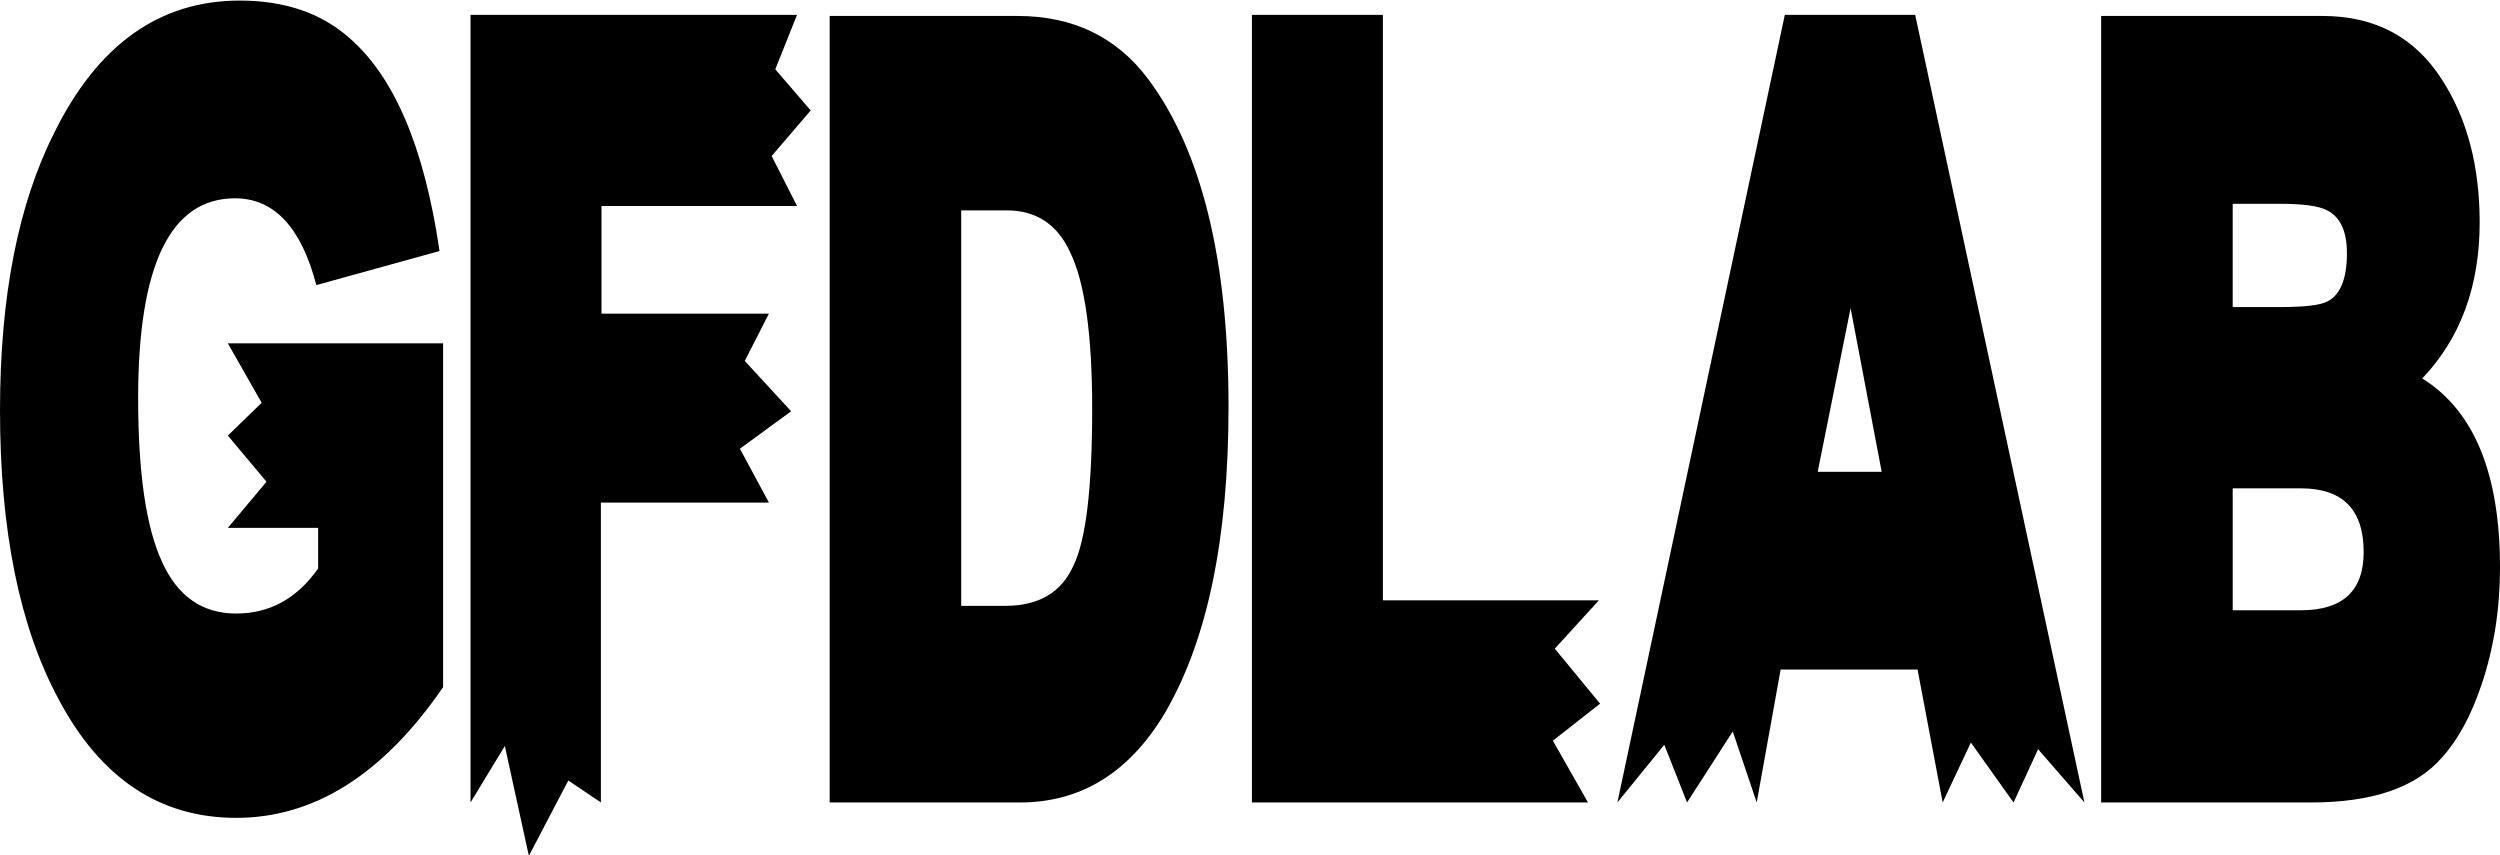 <?xml version="1.0" encoding="UTF-8" standalone="no"?>
<!-- Created with Inkscape (http://www.inkscape.org/) -->

<svg
   xmlns:dc="http://purl.org/dc/elements/1.1/"
   xmlns:cc="http://creativecommons.org/ns#"
   xmlns:rdf="http://www.w3.org/1999/02/22-rdf-syntax-ns#"
   xmlns:svg="http://www.w3.org/2000/svg"
   xmlns="http://www.w3.org/2000/svg"
   xmlns:sodipodi="http://sodipodi.sourceforge.net/DTD/sodipodi-0.dtd"
   xmlns:inkscape="http://www.inkscape.org/namespaces/inkscape"
   width="261.295"
   height="89.375"
   id="svg2"
   version="1.1"
   inkscape:version="0.48.4 r"
   sodipodi:docname="gfdlabLogo2016.svg"
   inkscape:export-filename="C:\Users\kuriki\Desktop\gfdlabLogo2016.png"
   inkscape:export-xdpi="344.39163"
   inkscape:export-ydpi="344.39163">
  <defs
     id="defs4" />
  <sodipodi:namedview
     id="base"
     pagecolor="#ffffff"
     bordercolor="#666666"
     borderopacity="1.0"
     inkscape:pageopacity="0.0"
     inkscape:pageshadow="2"
     inkscape:zoom="2.8"
     inkscape:cx="189.73272"
     inkscape:cy="71.414382"
     inkscape:document-units="px"
     inkscape:current-layer="layer1"
     showgrid="false"
     inkscape:window-width="1977"
     inkscape:window-height="961"
     inkscape:window-x="1972"
     inkscape:window-y="52"
     inkscape:window-maximized="0"
     fit-margin-top="0"
     fit-margin-left="0"
     fit-margin-right="0"
     fit-margin-bottom="0" />
  <g
     inkscape:label="レイヤー 1"
     inkscape:groupmode="layer"
     id="layer1"
     transform="translate(-98.696,-159.831)">
    <g
       style="font-size:40px;font-style:normal;font-weight:normal;line-height:125%;letter-spacing:0px;word-spacing:0px;fill:#000000;fill-opacity:1;stroke:none;font-family:Sans"
       id="flowRoot2985"
       transform="matrix(1,0,0,1.837,0,-208.51)">
      <path
         d="m 123.384,247.045 c -8,-1e-5 -14.188,-2.25 -18.562,-6.75 -4.083,-4.125 -6.125,-9.604 -6.125,-16.438 -4e-6,-6.458 1.896,-11.729 5.688,-15.812 4.542,-5 11,-7.5 19.375,-7.5 4.625,4e-5 8.396,0.688 11.312,2.062 4.792,2.208 7.979,6.271 9.562,12.188 l -12.875,1.938 c -1.583,-3.292 -4.417,-4.937 -8.5,-4.938 -6.75,3e-5 -10.125,3.792 -10.125,11.375 -2e-5,4.25 0.833,7.354 2.5,9.312 1.625,1.958 4.208,2.938 7.75,2.938 3.5,0 6.354,-0.854 8.562,-2.562 l 0,-2.312 -9.438,0 4.041,-2.625 -4.041,-2.625 3.536,-1.867 -3.536,-3.383 22.5,0 0,19.562 c -6.25,4.958 -13.458,7.437 -21.625,7.438 z"
         style="font-size:64px;font-variant:normal;font-stretch:normal;font-family:DHPGothic-EB;-inkscape-font-specification:DHPGothic-EB"
         id="path3775"
         inkscape:connector-curvature="0"
         sodipodi:nodetypes="scsccccccscscccccccccs" />
      <path
         d="m 161.562,212.233 0,6.125 17.5,0 -2.525,2.688 4.847,2.866 -5.352,2.13 3.03,3.066 -17.562,0 0,17.062 -3.406,-1.25 -4.121,4.286 -2.513,-6.25 -3.585,3.214 0,-44.812 34.125,0 -2.273,3.098 3.701,2.34 -4.08,2.592 L 182,212.233 z"
         style="font-size:64px;font-variant:normal;font-stretch:normal;font-family:DHPGothic-EB;-inkscape-font-specification:DHPGothic-EB"
         id="path3777"
         inkscape:connector-curvature="0"
         sodipodi:nodetypes="cccccccccccccccccccc" />
      <path
         d="m 205.286,246.17 -19.875,0 0,-44.75 19.625,0 c 5.792,4e-5 10.333,1.188 13.625,3.562 5.625,4.083 8.437,10.313 8.438,18.688 -5e-5,7.542 -2.25,13.375 -6.75,17.5 -3.708,3.333 -8.729,5 -15.062,5 z m -1.375,-33.688 -4.75,0 0,22.5 4.625,0 c 3.5,0 5.875,-0.771 7.125,-2.312 1.292,-1.458 1.937,-4.417 1.938,-8.875 -3e-5,-4.25 -0.771,-7.229 -2.312,-8.938 -1.333,-1.583 -3.542,-2.375 -6.625,-2.375 z"
         style="font-size:64px;font-variant:normal;font-stretch:normal;font-family:DHPGothic-EB;-inkscape-font-specification:DHPGothic-EB"
         id="path3779"
         inkscape:connector-curvature="0" />
      <path
         d="m 229.545,246.17 0,-44.812 13.688,0 0,33.312 22.574,0 -4.607,2.749 4.733,3.128 -4.933,2.108 3.671,3.515 z"
         style="font-size:64px;font-variant:normal;font-stretch:normal;font-family:DHPGothic-EB;-inkscape-font-specification:DHPGothic-EB"
         id="path3781"
         inkscape:connector-curvature="0"
         sodipodi:nodetypes="cccccccccc" />
      <path
         d="m 301.741,246.17 -2.625,-7.562 -14.312,0 -2.5,7.562 -2.504,-4.041 -4.777,4.041 -2.378,-3.283 -4.903,3.283 17.5,-44.812 13.625,0 17.688,44.812 -4.84,-3.03 -2.567,3.03 -4.461,-3.409 z m -9.625,-28.125 -3.438,9.312 6.688,0 z"
         style="font-size:64px;font-variant:normal;font-stretch:normal;font-family:DHPGothic-EB;-inkscape-font-specification:DHPGothic-EB"
         id="path3783"
         inkscape:connector-curvature="0"
         sodipodi:nodetypes="ccccccccccccccccccc" />
      <path
         d="m 340.241,246.17 -21.938,0 0,-44.75 23.125,0 c 5.5,4e-5 9.667,1.208 12.5,3.625 2.625,2.208 3.937,4.917 3.938,8.125 -4e-5,3.625 -2,6.583 -6,8.875 5.417,1.833 8.125,5.417 8.125,10.75 -5e-5,2.375 -0.646,4.604 -1.938,6.688 -1.083,1.75 -2.458,3.125 -4.125,4.125 -2.708,1.708 -7.271,2.562 -13.688,2.562 z m -3.25,-34.062 -4.938,0 0,5.875 4.938,0 c 2.542,2e-5 4.187,-0.104 4.938,-0.312 1.375,-0.375 2.062,-1.292 2.062,-2.75 -3e-5,-1.25 -0.688,-2.062 -2.062,-2.438 -0.833,-0.25 -2.479,-0.375 -4.938,-0.375 z m 2.188,16.188 -7.125,0 0,6.938 7.125,0 c 4.375,0 6.562,-1.104 6.562,-3.312 -3e-5,-2.417 -2.188,-3.625 -6.562,-3.625 z"
         style="font-size:64px;font-variant:normal;font-stretch:normal;font-family:DHPGothic-EB;-inkscape-font-specification:DHPGothic-EB"
         id="path3785"
         inkscape:connector-curvature="0" />
    </g>
  </g>
</svg>
